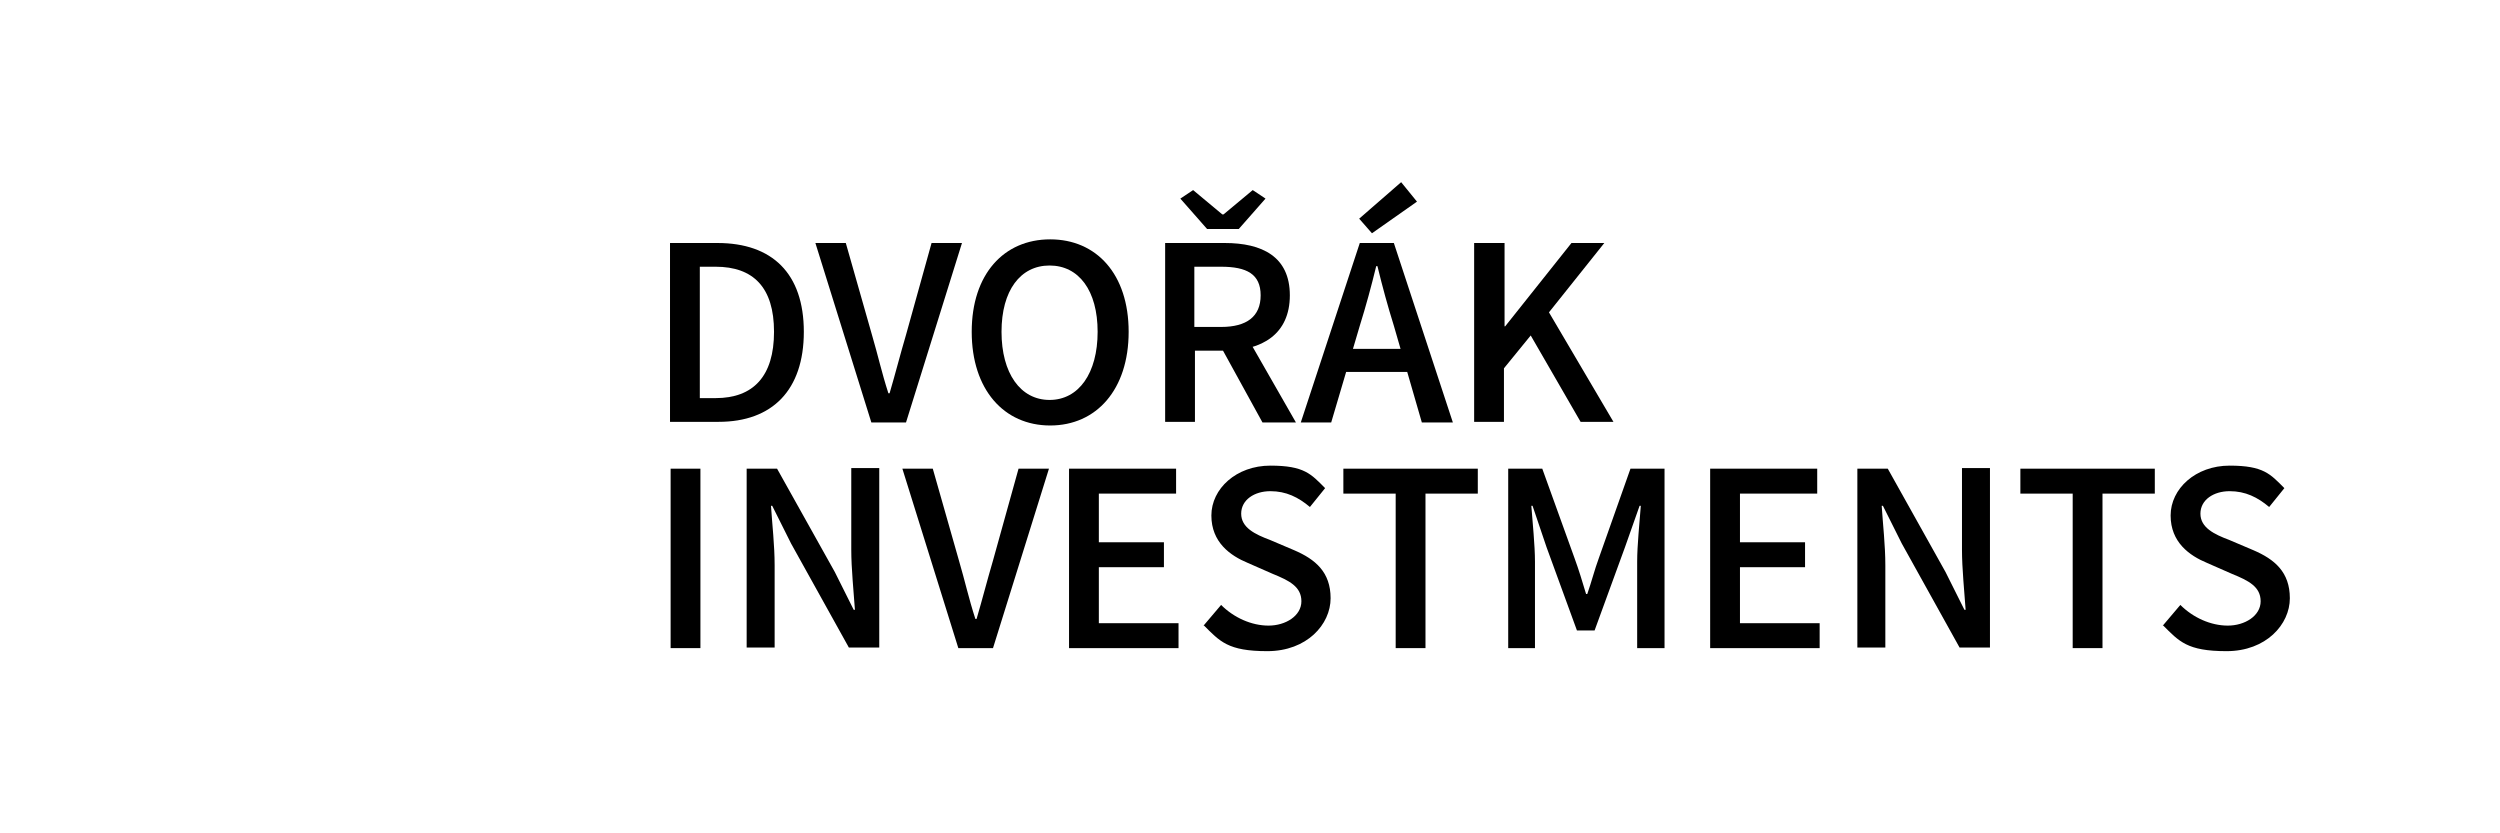 <?xml version="1.0" encoding="UTF-8" standalone="no"?>
<svg
   id="Vrstva_1"
   version="1.1"
   viewBox="0 0 411 137"
   sodipodi:docname="DvorakInvestments_logo_2025_black.svg"
   width="411"
   height="137"
   inkscape:version="1.2.2 (b0a8486541, 2022-12-01)"
   xmlns:inkscape="http://www.inkscape.org/namespaces/inkscape"
   xmlns:sodipodi="http://sodipodi.sourceforge.net/DTD/sodipodi-0.dtd"
   xmlns="http://www.w3.org/2000/svg"
   xmlns:svg="http://www.w3.org/2000/svg">
  <sodipodi:namedview
     id="namedview80"
     pagecolor="#ffffff"
     bordercolor="#666666"
     borderopacity="1.0"
     inkscape:showpageshadow="2"
     inkscape:pageopacity="0.0"
     inkscape:pagecheckerboard="0"
     inkscape:deskcolor="#d1d1d1"
     showgrid="false"
     inkscape:zoom="2.1428572"
     inkscape:cx="212.79999"
     inkscape:cy="48.066665"
     inkscape:window-width="1920"
     inkscape:window-height="1164"
     inkscape:window-x="0"
     inkscape:window-y="437"
     inkscape:window-maximized="1"
     inkscape:current-layer="Vrstva_1" />
  <!-- Generator: Adobe Illustrator 29.0.1, SVG Export Plug-In . SVG Version: 2.1.0 Build 192)  -->
  <defs
     id="defs11">
    <style
       id="style2">
      .st0 {
        fill: none;
      }

      .st1 {
        fill: url(#Nepojmenovaný_přechod);
      }

      .st2 {
        fill: #fff;
      }

      .st3 {
        display: none;
      }
    </style>
    <linearGradient
       id="Nepojmenovaný_přechod"
       data-name="Nepojmenovaný přechod"
       x1="-415.5"
       y1="706"
       x2="-416.4"
       y2="705"
       gradientTransform="matrix(55.5,0,0,-69.8,23131.45,49266.15)"
       gradientUnits="userSpaceOnUse">
      <stop
         offset="0"
         stop-color="#c09a39"
         id="stop4" />
      <stop
         offset=".7"
         stop-color="#ddc678"
         id="stop6" />
      <stop
         offset="1"
         stop-color="#c29d3d"
         id="stop8" />
    </linearGradient>
  </defs>
  <path
     class="st0"
     d=""
     id="path13" />
  <g
     class="st3"
     id="g35">
    <path
       class="st2"
       d="m 83.4,36 c 5.8,0 9.2,-3.3 9.2,-10.5 0,-7.2 -3.4,-10.2 -9.2,-10.2 H 81.1 V 36 Z M 76,11.1 h 7.7 c 8.9,0 14.2,4.8 14.2,14.4 0,9.6 -5.3,14.6 -13.9,14.6 h -8 z"
       id="path15" />
    <path
       class="st2"
       d="m 99.9,11.1 h 5.5 l 4.1,14.6 c 0.9,3.3 1.6,6.1 2.6,9.5 h 0.2 c 1,-3.3 1.6,-6.2 2.6,-9.5 l 4,-14.6 h 5.3 l -9,29 h -6.1 l -9,-29 v 0 z"
       id="path17" />
    <path
       class="st2"
       d="m 146.4,25.5 c 0,-6.5 -2.9,-10.5 -7.5,-10.5 -4.6,0 -7.5,3.9 -7.5,10.5 0,6.6 2.9,10.7 7.5,10.7 4.6,0 7.5,-4.2 7.5,-10.7 z m -20.3,0 c 0,-9.4 5.2,-14.9 12.8,-14.9 7.6,0 12.8,5.6 12.8,14.9 0,9.3 -5.2,15.2 -12.8,15.2 -7.6,0 -12.8,-5.8 -12.8,-15.2 z"
       id="path19" />
    <path
       class="st2"
       d="m 166.3,27.4 3.7,-3.1 9.1,15.8 h -5.8 z m 0.5,-2.7 c 4,0 6.1,-1.7 6.1,-5 0,-3.3 -2.2,-4.5 -6.1,-4.5 h -4.1 v 9.5 z M 160,3.9 l 2.2,-1.5 4.7,3.9 h 0.2 l 4.7,-3.9 2.2,1.5 -4.3,5 h -5.5 l -4.3,-5 v 0 z m -2.5,7.2 h 9.8 c 6,0 10.7,2.1 10.7,8.6 0,6.5 -4.7,9.1 -10.7,9.1 h -4.6 v 11.4 h -5.2 z"
       id="path21" />
    <path
       class="st2"
       d="m 189.5,7 7,-6 2.8,3.4 -7.5,5.2 z m -3.9,21.2 h 13.7 v 4 h -13.7 z m 3.9,-17.1 h 6 l 9.5,29 h -5.5 l -4.4,-15.5 c -0.9,-3.1 -1.8,-6.4 -2.6,-9.6 h -0.2 c -0.8,3.2 -1.7,6.5 -2.6,9.6 l -4.5,15.5 h -5.3 l 9.5,-29 v 0 z"
       id="path23" />
    <path
       class="st2"
       d="m 208.6,11.1 h 5.2 v 13.2 h 0.1 l 10.3,-13.2 h 5.7 l -8.9,11.3 10.5,17.7 h -5.7 l -7.9,-13.7 -4.2,5.2 v 8.5 h -5.2 v -29 0 z"
       id="path25" />
    <path
       class="st2"
       d="m 76,49.6 h 17.6 v 4.3 H 81.2 v 8.2 h 10.6 v 4.3 H 81.2 V 78.5 H 76 v -29 0 z"
       id="path27" />
    <path
       class="st2"
       d="m 117.5,64.1 c 0,-6.5 -2.9,-10.5 -7.5,-10.5 -4.6,0 -7.5,3.9 -7.5,10.5 0,6.6 2.9,10.7 7.5,10.7 4.6,0 7.5,-4.2 7.5,-10.7 z m -20.4,0 c 0,-9.4 5.2,-14.9 12.8,-14.9 7.6,0 12.8,5.6 12.8,14.9 0,9.3 -5.2,15.2 -12.8,15.2 -7.6,0 -12.8,-5.8 -12.8,-15.2 z"
       id="path29" />
    <path
       class="st2"
       d="m 128.6,49.6 h 5.3 l 9,16.3 3,6.2 h 0.2 c -0.2,-3 -0.7,-6.7 -0.7,-9.9 V 49.6 h 4.9 v 29 H 145 L 136,62.2 133,56 h -0.2 c 0.2,3.1 0.7,6.6 0.7,9.8 v 12.7 h -4.9 v -29 0 z"
       id="path31" />
    <path
       class="st2"
       d="m 165.2,74.5 c 5.8,0 9.2,-3.3 9.2,-10.5 0,-7.2 -3.4,-10.2 -9.2,-10.2 h -2.3 v 20.7 z m -7.5,-24.9 h 7.8 c 8.9,0 14.2,4.8 14.2,14.4 0,9.6 -5.3,14.6 -13.9,14.6 h -8 v -29.1 0 z"
       id="path33" />
  </g>
  <path
     class="st0"
     d=""
     id="path39" />
  <g
     id="g8040"
     transform="translate(0.5,21)">
    <path
       class="st1"
       d="m 54.75,16.35 h -20.7 v 13.7 h 20.7 c 11.6,0 21,9.5 21,21.1 0,11.6 -9.4,21.1 -21,21.1 h -2.2 c -2.5,0 -4.5,1.4 -4.6,3.8 v 9.9 h 6.8 c 19.2,0 34.7,-15.6 34.7,-34.8 0,-19.2 -15.5,-34.8 -34.7,-34.8 z m -12.3,21 h -8.4 v 48.7 h 8.4 z"
       id="path37"
       style="fill:url(#Nepojmenovan%C3%BD_p%C5%99echod)" />
    <g
       id="g4989"
       style="fill:#000000;fill-opacity:1">
      <g
         id="g53"
         transform="translate(34.05,7.75)"
         style="fill:#000000;fill-opacity:1">
        <path
           class="st2"
           d="m 75.7,11.2 h 7.7 c 9,0 14.2,5 14.2,14.6 0,9.6 -5.2,14.8 -14,14.8 h -8 V 11.2 Z m 7.4,25.5 c 6.2,0 9.6,-3.6 9.6,-10.9 0,-7.3 -3.4,-10.7 -9.6,-10.7 h -2.6 v 21.6 z"
           id="path41"
           style="fill:#000000;fill-opacity:1" />
        <path
           class="st2"
           d="m 99.4,11.2 h 5.1 l 4.3,15.1 c 1,3.4 1.6,6.2 2.7,9.6 h 0.2 c 1,-3.4 1.7,-6.2 2.7,-9.6 l 4.2,-15.1 h 5 l -9.2,29.5 h -5.7 L 99.5,11.2 Z"
           id="path43"
           style="fill:#000000;fill-opacity:1" />
        <path
           class="st2"
           d="m 125.2,25.8 c 0,-9.5 5.3,-15.2 12.9,-15.2 7.6,0 12.9,5.7 12.9,15.2 0,9.5 -5.3,15.4 -12.9,15.4 -7.6,0 -12.9,-5.9 -12.9,-15.4 z m 20.7,0 c 0,-6.8 -3.1,-10.9 -7.9,-10.9 -4.8,0 -7.9,4.1 -7.9,10.9 0,6.8 3.1,11.2 7.9,11.2 4.8,0 7.9,-4.4 7.9,-11.2 z"
           id="path45"
           style="fill:#000000;fill-opacity:1" />
        <path
           class="st2"
           d="m 157,11.2 h 9.8 c 6.1,0 10.7,2.2 10.7,8.6 0,6.4 -4.6,9.1 -10.7,9.1 h -4.9 V 40.6 H 157 Z m 2.5,-7.3 2.1,-1.4 4.8,4 h 0.2 l 4.8,-4 2.1,1.4 -4.4,5 h -5.2 z m 6.7,21.1 c 4.2,0 6.5,-1.7 6.5,-5.2 0,-3.5 -2.3,-4.7 -6.5,-4.7 h -4.4 V 25 Z m -0.4,2.6 3.6,-2.8 9.1,15.9 H 173 Z"
           id="path47"
           style="fill:#000000;fill-opacity:1" />
        <path
           class="st2"
           d="m 189,11.2 h 5.6 l 9.7,29.5 h -5.1 l -4.6,-15.9 c -1,-3.2 -1.9,-6.5 -2.7,-9.8 h -0.2 c -0.8,3.3 -1.7,6.6 -2.7,9.8 l -4.7,15.9 h -5 z m -4.2,17.4 h 13.8 v 3.8 h -13.8 z m 4.1,-21.4 6.9,-6 2.6,3.2 -7.4,5.2 z"
           id="path49"
           style="fill:#000000;fill-opacity:1" />
        <path
           class="st2"
           d="m 207.9,11.2 h 4.9 v 13.7 h 0.1 l 10.9,-13.7 h 5.4 l -9.1,11.4 10.6,18 h -5.4 l -8.2,-14.2 -4.4,5.4 v 8.8 h -4.9 V 11.2 Z"
           id="path51"
           style="fill:#000000;fill-opacity:1" />
      </g>
      <g
         id="g77"
         transform="translate(34.05,7.75)"
         style="fill:#000000;fill-opacity:1">
        <path
           class="st2"
           d="m 75.7,48.3 h 4.9 v 29.5 h -4.9 z"
           id="path55"
           style="fill:#000000;fill-opacity:1" />
        <path
           class="st2"
           d="m 88.2,48.3 h 5 l 9.5,17 3.1,6.2 h 0.2 c -0.2,-3 -0.6,-6.7 -0.6,-9.9 V 48.2 h 4.6 v 29.5 h -5 L 95.5,60.6 92.4,54.4 h -0.2 c 0.2,3.1 0.6,6.5 0.6,9.8 V 77.7 H 88.2 V 48.2 Z"
           id="path57"
           style="fill:#000000;fill-opacity:1" />
        <path
           class="st2"
           d="m 113.7,48.3 h 5.1 l 4.3,15.1 c 1,3.4 1.6,6.2 2.7,9.6 h 0.2 c 1,-3.4 1.7,-6.2 2.7,-9.6 l 4.2,-15.1 h 5 l -9.2,29.5 H 123 l -9.2,-29.5 z"
           id="path59"
           style="fill:#000000;fill-opacity:1" />
        <path
           class="st2"
           d="m 141.3,48.3 h 17.5 v 4.1 h -12.7 v 8 h 10.7 v 4.1 h -10.7 v 9.2 h 13.1 v 4.1 h -18 V 48.3 Z"
           id="path61"
           style="fill:#000000;fill-opacity:1" />
        <path
           class="st2"
           d="m 163.4,74 2.8,-3.3 c 2.1,2.1 5,3.4 7.8,3.4 2.8,0 5.4,-1.6 5.4,-4 0,-2.4 -2,-3.4 -4.7,-4.5 l -4.1,-1.8 c -2.9,-1.2 -6,-3.4 -6,-7.8 0,-4.4 4.1,-8.2 9.7,-8.2 5.6,0 6.7,1.4 9,3.7 l -2.5,3.1 C 178.9,53 176.9,52 174.3,52 c -2.6,0 -4.8,1.4 -4.8,3.7 0,2.3 2.3,3.4 4.7,4.3 l 4,1.7 c 3.5,1.5 6,3.6 6,7.9 0,4.3 -3.9,8.7 -10.4,8.7 -6.5,0 -7.8,-1.6 -10.5,-4.3 z"
           id="path63"
           style="fill:#000000;fill-opacity:1" />
        <path
           class="st2"
           d="m 194.9,52.4 h -8.6 v -4.1 h 22.1 v 4.1 h -8.6 v 25.4 h -4.9 z"
           id="path65"
           style="fill:#000000;fill-opacity:1" />
        <path
           class="st2"
           d="m 213.4,48.3 h 5.6 l 5.3,14.7 c 0.7,1.9 1.3,3.9 1.9,5.9 h 0.2 c 0.7,-2 1.2,-4 1.9,-5.9 l 5.2,-14.7 h 5.6 v 29.5 h -4.5 V 63.6 c 0,-2.7 0.4,-6.5 0.6,-9.2 H 235 l -2.4,6.8 -5,13.7 h -2.9 l -5,-13.7 -2.3,-6.8 h -0.2 c 0.2,2.7 0.6,6.5 0.6,9.2 v 14.2 h -4.4 z"
           id="path67"
           style="fill:#000000;fill-opacity:1" />
        <path
           class="st2"
           d="m 246.7,48.3 h 17.5 v 4.1 h -12.7 v 8 h 10.7 v 4.1 h -10.7 v 9.2 h 13.1 v 4.1 h -18 V 48.3 Z"
           id="path69"
           style="fill:#000000;fill-opacity:1" />
        <path
           class="st2"
           d="m 270.8,48.3 h 5 l 9.5,17 3.1,6.2 h 0.2 c -0.2,-3 -0.6,-6.7 -0.6,-9.9 V 48.2 h 4.6 v 29.5 h -5 L 278.1,60.6 275,54.4 h -0.2 c 0.2,3.1 0.6,6.5 0.6,9.8 v 13.5 h -4.6 V 48.2 Z"
           id="path71"
           style="fill:#000000;fill-opacity:1" />
        <path
           class="st2"
           d="m 306.2,52.4 h -8.6 v -4.1 h 22.1 v 4.1 h -8.6 v 25.4 h -4.9 z"
           id="path73"
           style="fill:#000000;fill-opacity:1" />
        <path
           class="st2"
           d="m 321.1,74 2.8,-3.3 c 2.1,2.1 5,3.4 7.8,3.4 2.8,0 5.4,-1.6 5.4,-4 0,-2.4 -2,-3.4 -4.7,-4.5 l -4.1,-1.8 c -2.9,-1.2 -6,-3.4 -6,-7.8 0,-4.4 4.1,-8.2 9.7,-8.2 5.6,0 6.7,1.4 9,3.7 l -2.5,3.1 C 336.6,53 334.6,52 332,52 c -2.6,0 -4.8,1.4 -4.8,3.7 0,2.3 2.3,3.4 4.7,4.3 l 4,1.7 c 3.5,1.5 6,3.6 6,7.9 0,4.3 -3.9,8.7 -10.4,8.7 -6.5,0 -7.8,-1.6 -10.5,-4.3 z"
           id="path75"
           style="fill:#000000;fill-opacity:1" />
      </g>
    </g>
  </g>
</svg>
